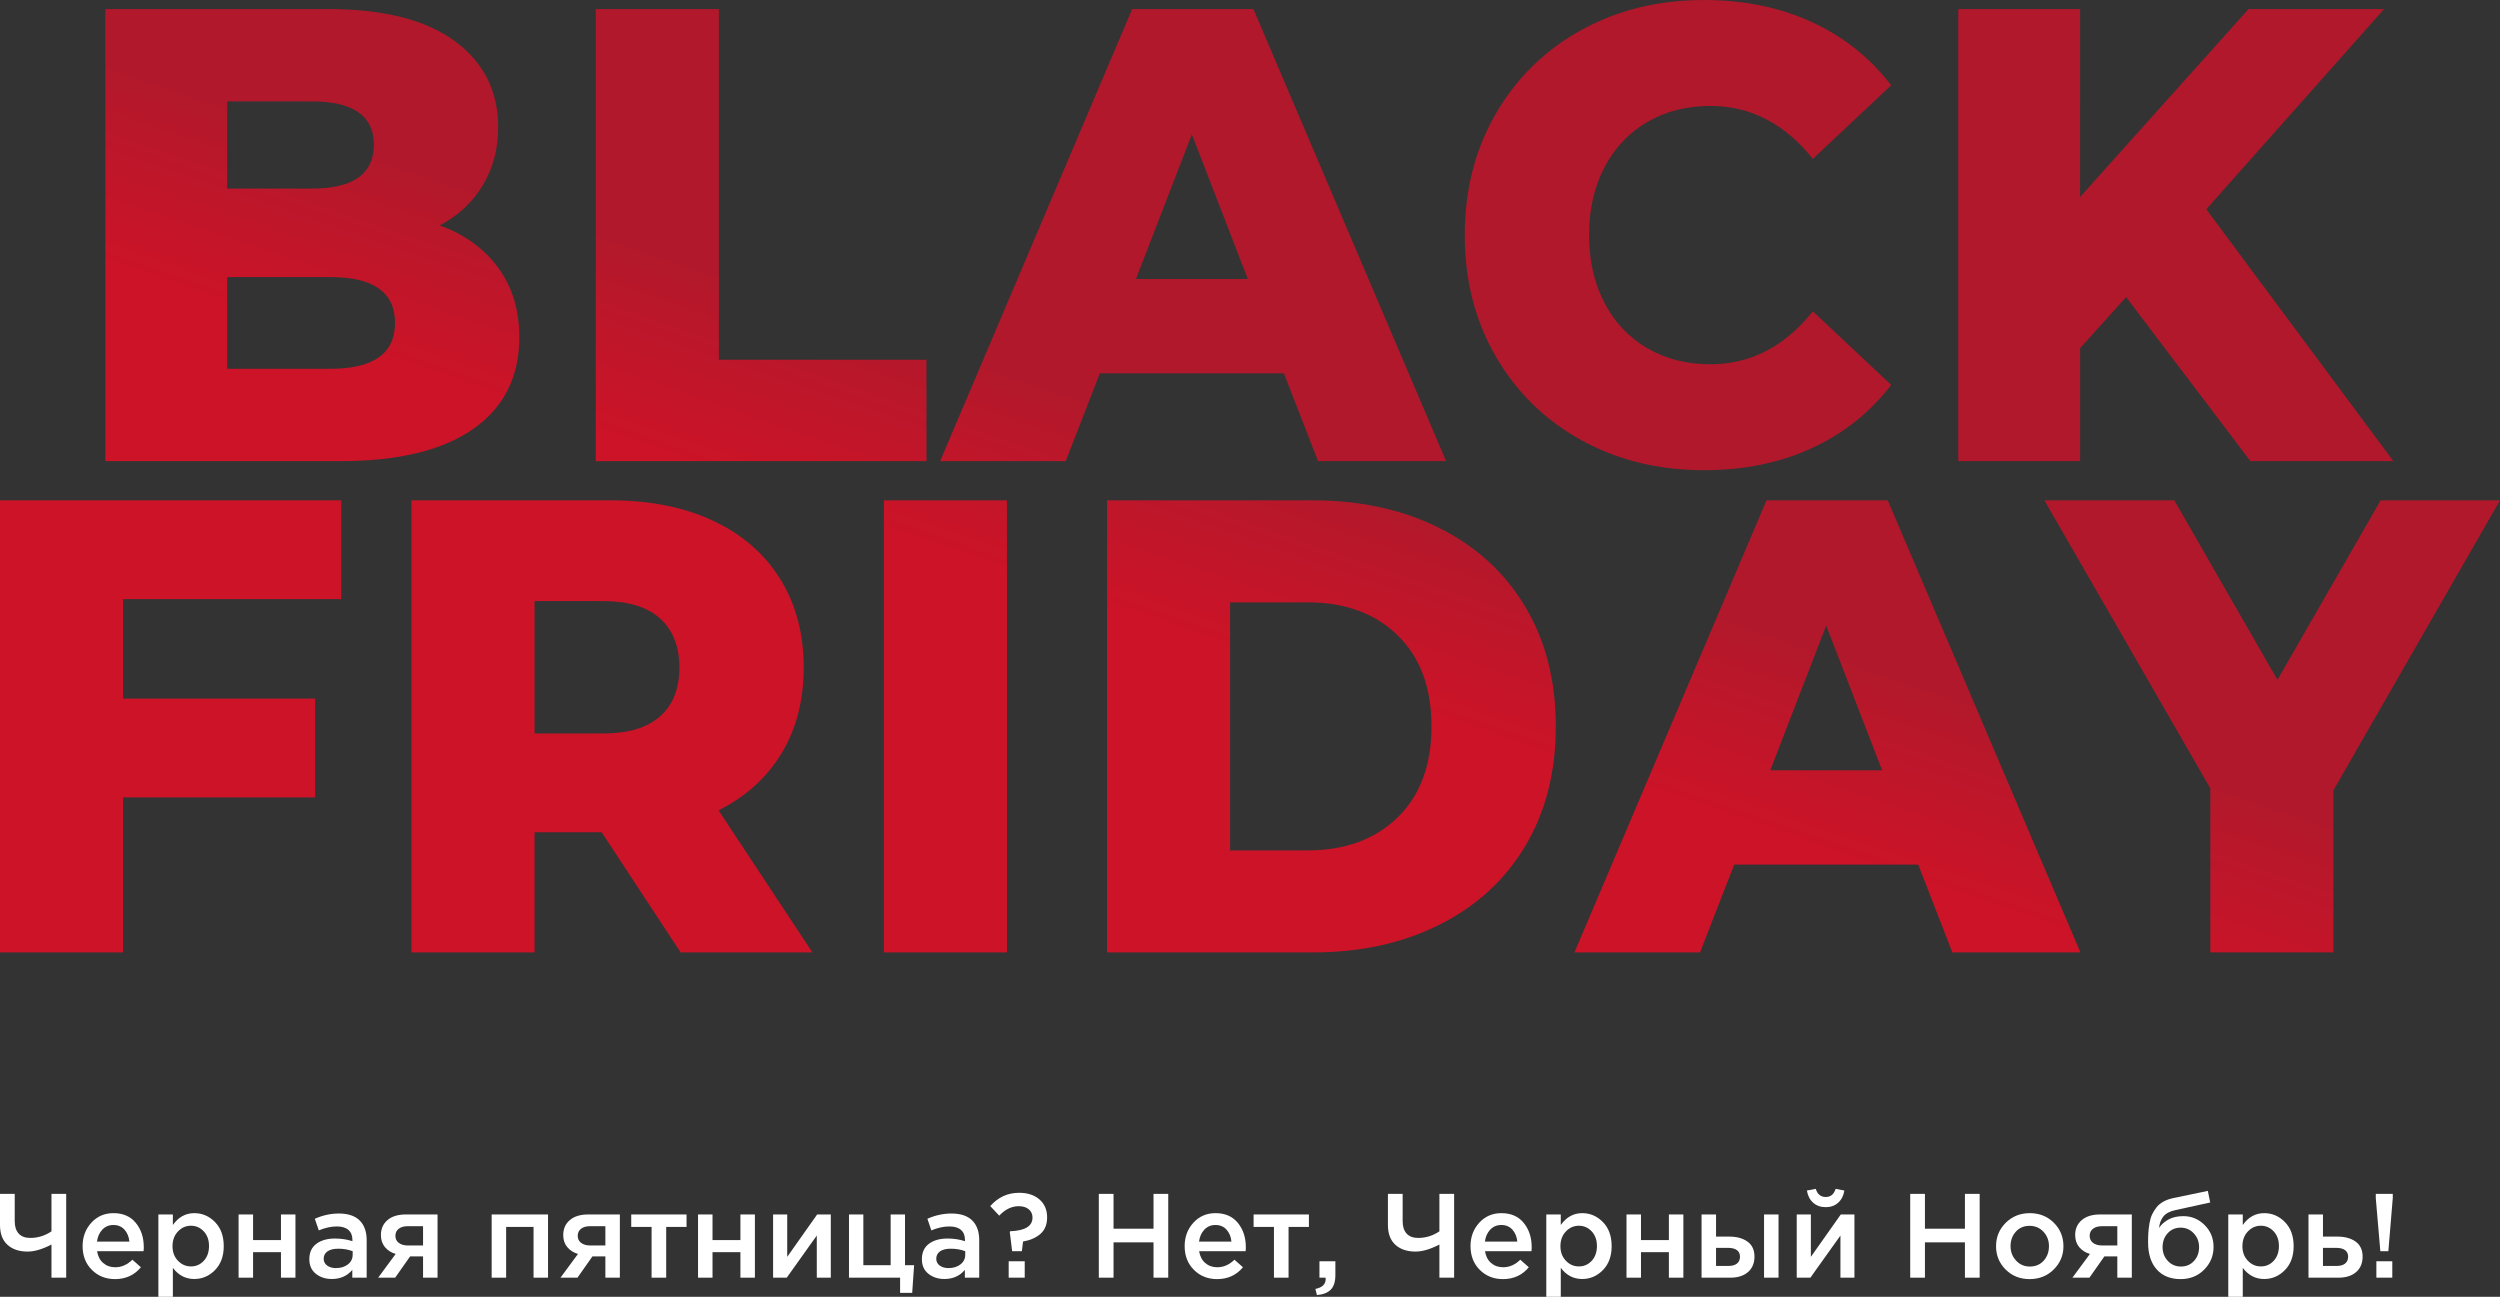 <?xml version="1.0" encoding="UTF-8"?> <svg xmlns="http://www.w3.org/2000/svg" xmlns:xlink="http://www.w3.org/1999/xlink" version="1.1" id="Слой_1" x="0px" y="0px" width="375.902px" height="194.992px" viewBox="0 0 375.902 194.992" xml:space="preserve"><rect x="0" y="0" width="375.902" height="194.992" fill="#333333" stroke="none"/> <g> <g> <defs> <path id="SVGID_1_" d="M34.16,41.661h15.515c6.48,0,9.72,2.299,9.72,6.896c0,4.598-3.24,6.895-9.72,6.895H34.16V41.661z M34.16,15.247h12.71c6.23,0,9.346,2.17,9.346,6.506c0,4.404-3.116,6.604-9.346,6.604H34.16V15.247z M108.088,1.36H89.583v67.978 h49.722V54.091h-31.216V1.36z M179.21,20.199l8.412,21.753h-16.823L179.21,20.199z M188.463,1.36h-18.225l-28.879,67.978h18.88 l5.14-13.207h27.665l5.141,13.207h19.253L188.463,1.36z M237.766,4.516c-5.453,3.011-9.737,7.204-12.852,12.576 c-3.117,5.375-4.673,11.46-4.673,18.257s1.556,12.883,4.673,18.257c3.114,5.374,7.398,9.565,12.852,12.576 c5.451,3.01,11.603,4.515,18.457,4.515c5.982,0,11.371-1.102,16.17-3.301c4.797-2.201,8.785-5.374,11.963-9.517l-11.775-11.07 c-4.238,5.309-9.379,7.963-15.422,7.963c-3.552,0-6.715-0.809-9.486-2.429c-2.773-1.617-4.923-3.899-6.449-6.846 c-1.527-2.945-2.29-6.327-2.29-10.148c0-3.82,0.763-7.202,2.29-10.148c1.526-2.946,3.676-5.228,6.449-6.847 c2.771-1.618,5.935-2.428,9.486-2.428c6.043,0,11.184,2.656,15.422,7.963l11.775-11.07c-3.178-4.142-7.166-7.315-11.963-9.517 C267.594,1.102,262.205,0,256.223,0C249.368,0,243.217,1.506,237.766,4.516z M358.471,1.36h-20.375l-25.328,28.26V1.36h-18.318 v67.978h18.318V52.343l6.916-7.671l18.693,24.666h21.496L331.74,31.464L358.471,1.36z M51.31,75.229H0v67.978h18.505V119.9h28.88 v-14.857h-28.88V90.087H51.31V75.229z M80.376,90.378h10.281c3.8,0,6.667,0.875,8.599,2.622c1.931,1.749,2.897,4.209,2.897,7.38 c0,3.172-0.966,5.617-2.897,7.332c-1.932,1.717-4.799,2.574-8.599,2.574H80.376V90.378z M91.779,75.229H61.872v67.978h18.504 v-18.063h10.095l11.87,18.063h19.813l-14.113-21.365c4.112-2.07,7.274-4.936,9.486-8.594c2.211-3.656,3.318-7.947,3.318-12.867 c0-5.113-1.185-9.565-3.551-13.354c-2.37-3.786-5.734-6.7-10.094-8.74C102.838,76.249,97.698,75.229,91.779,75.229z M151.407,75.229h-18.506v67.978h18.506V75.229z M184.959,90.573h11.682c5.608,0,10.109,1.65,13.506,4.952 c3.396,3.302,5.094,7.866,5.094,13.692s-1.697,10.392-5.094,13.692c-3.396,3.303-7.897,4.954-13.506,4.954h-11.682V90.573z M197.39,75.229h-30.937v67.978h30.937c7.163,0,13.521-1.392,19.065-4.176c5.545-2.783,9.845-6.732,12.898-11.848 c3.052-5.113,4.579-11.103,4.579-17.966c0-6.861-1.527-12.85-4.579-17.965c-3.054-5.114-7.354-9.063-12.898-11.849 C210.91,76.621,204.553,75.229,197.39,75.229z M274.589,94.068l8.412,21.753h-16.823L274.589,94.068z M283.842,75.229h-18.226 l-28.879,67.978h18.879L260.757,130h27.665l5.14,13.207h19.253L283.842,75.229z M375.902,75.229h-17.945l-15.516,26.996 l-15.514-26.996h-19.533l24.953,43.311v24.667h18.507v-24.375L375.902,75.229z M49.301,1.36H15.841v67.978h35.328 c8.723,0,15.389-1.618,20.001-4.855c4.609-3.237,6.916-7.833,6.916-13.791c0-4.079-1.06-7.558-3.178-10.439 c-2.12-2.88-5.046-5.001-8.786-6.36c2.805-1.489,4.968-3.511,6.495-6.069c1.526-2.557,2.291-5.454,2.291-8.692 c0-5.438-2.182-9.759-6.542-12.964C64.005,2.962,57.649,1.36,49.301,1.36z"></path> </defs> <clipPath id="SVGID_2_"> <use xlink:href="#SVGID_1_" overflow="visible"></use> </clipPath> <linearGradient id="SVGID_3_" gradientUnits="userSpaceOnUse" x1="189.177" y1="68.019" x2="179.427" y2="96.549"> <stop offset="0" style="stop-color:#B1182B"></stop> <stop offset="0.292" style="stop-color:#BA172A"></stop> <stop offset="1" style="stop-color:#CD1328"></stop> </linearGradient> <rect clip-path="url(#SVGID_2_)" fill="url(#SVGID_3_)" width="375.902" height="143.207"></rect> </g> <g> <path fill="#FFFFFF" d="M7.74,192.111v-4.985c-1.356,0.708-2.55,1.062-3.582,1.062c-1.272,0-2.283-0.338-3.033-1.017 C0.375,186.493,0,185.494,0,184.174v-4.662h2.214v4.104c0,0.805,0.198,1.426,0.594,1.863c0.396,0.438,0.978,0.657,1.746,0.657 c1.14,0,2.202-0.329,3.186-0.989v-5.635h2.214v12.6H7.74z"></path> <path fill="#FFFFFF" d="M17.298,192.328c-1.392,0-2.553-0.462-3.483-1.387c-0.93-0.924-1.395-2.117-1.395-3.582 c0-1.379,0.438-2.549,1.314-3.51c0.875-0.959,1.986-1.439,3.33-1.439c1.44,0,2.559,0.488,3.357,1.467 c0.798,0.979,1.197,2.193,1.197,3.645c0,0.265-0.012,0.469-0.036,0.612h-6.984c0.12,0.756,0.426,1.347,0.918,1.772 c0.492,0.427,1.098,0.64,1.818,0.64c0.936,0,1.794-0.378,2.574-1.134l1.278,1.134C20.202,191.734,18.906,192.328,17.298,192.328z M14.58,186.693h4.878c-0.072-0.731-0.318-1.332-0.738-1.799c-0.42-0.469-0.978-0.703-1.674-0.703 c-0.66,0-1.212,0.231-1.656,0.693S14.676,185.949,14.58,186.693z"></path> <path fill="#FFFFFF" d="M23.814,194.992v-12.385h2.178v1.584c0.84-1.188,1.914-1.781,3.222-1.781c1.2,0,2.238,0.447,3.114,1.341 s1.314,2.103,1.314,3.627c0,1.5-0.438,2.697-1.314,3.591c-0.876,0.895-1.914,1.342-3.114,1.342c-1.308,0-2.382-0.559-3.222-1.675 v4.356H23.814z M28.71,190.42c0.768,0,1.413-0.281,1.935-0.846c0.522-0.564,0.783-1.309,0.783-2.232 c0-0.9-0.264-1.632-0.792-2.195c-0.528-0.564-1.17-0.847-1.926-0.847c-0.756,0-1.407,0.288-1.953,0.864 c-0.546,0.576-0.819,1.314-0.819,2.214c0,0.888,0.272,1.617,0.819,2.187C27.303,190.135,27.954,190.42,28.71,190.42z"></path> <path fill="#FFFFFF" d="M35.874,192.111v-9.504h2.178v3.853h4.194v-3.853h2.178v9.504h-2.178v-3.834h-4.194v3.834H35.874z"></path> <path fill="#FFFFFF" d="M55.133,192.111h-2.16v-1.17c-0.768,0.912-1.794,1.369-3.078,1.369c-0.948,0-1.749-0.262-2.403-0.783 c-0.654-0.522-0.981-1.252-0.981-2.188c0-1.02,0.354-1.794,1.062-2.322c0.708-0.527,1.638-0.792,2.79-0.792 c0.924,0,1.8,0.132,2.628,0.396v-0.18c0-0.659-0.201-1.164-0.603-1.512c-0.402-0.348-0.981-0.521-1.737-0.521 c-0.864,0-1.77,0.197-2.718,0.594l-0.594-1.746c1.176-0.527,2.382-0.792,3.618-0.792c1.38,0,2.421,0.349,3.123,1.044 c0.702,0.696,1.053,1.686,1.053,2.971V192.111z M53.027,188.674v-0.54c-0.648-0.252-1.374-0.378-2.178-0.378 c-0.684,0-1.218,0.133-1.602,0.396c-0.384,0.264-0.576,0.636-0.576,1.115c0,0.432,0.174,0.774,0.522,1.026 s0.786,0.378,1.314,0.378c0.732,0,1.335-0.186,1.809-0.559C52.791,189.742,53.027,189.262,53.027,188.674z"></path> <path fill="#FFFFFF" d="M56.861,192.111l2.628-3.563c-0.672-0.204-1.209-0.549-1.611-1.035c-0.402-0.485-0.603-1.089-0.603-1.81 c0-0.936,0.33-1.686,0.99-2.25c0.66-0.563,1.578-0.846,2.754-0.846h4.77v9.504h-2.178v-3.203h-1.944l-2.25,3.203H56.861z M61.325,187.27h2.286v-2.898h-2.304c-0.576,0-1.029,0.13-1.359,0.388c-0.33,0.259-0.495,0.609-0.495,1.054 c0,0.455,0.171,0.813,0.513,1.07C60.309,187.141,60.761,187.27,61.325,187.27z"></path> <path fill="#FFFFFF" d="M73.925,192.111v-9.504h8.478v9.504h-2.178v-7.631h-4.122v7.631H73.925z"></path> <path fill="#FFFFFF" d="M84.275,192.111l2.628-3.563c-0.672-0.204-1.209-0.549-1.611-1.035c-0.402-0.485-0.603-1.089-0.603-1.81 c0-0.936,0.33-1.686,0.99-2.25c0.66-0.563,1.578-0.846,2.754-0.846h4.77v9.504h-2.178v-3.203h-1.944l-2.25,3.203H84.275z M88.739,187.27h2.286v-2.898h-2.304c-0.576,0-1.029,0.13-1.359,0.388c-0.33,0.259-0.495,0.609-0.495,1.054 c0,0.455,0.171,0.813,0.513,1.07C87.722,187.141,88.175,187.27,88.739,187.27z"></path> <path fill="#FFFFFF" d="M97.973,192.111v-7.631h-3.06v-1.873h8.316v1.873h-3.06v7.631H97.973z"></path> <path fill="#FFFFFF" d="M104.957,192.111v-9.504h2.178v3.853h4.194v-3.853h2.178v9.504h-2.178v-3.834h-4.194v3.834H104.957z"></path> <path fill="#FFFFFF" d="M116.243,192.111v-9.504h2.124v6.373c1.992-2.832,3.492-4.957,4.5-6.373h2.052v9.504h-2.106v-6.336 l-4.518,6.336H116.243z"></path> <path fill="#FFFFFF" d="M135.34,194.398v-2.287h-7.686v-9.504h2.16v7.633h4.104v-7.633h2.16v7.633h1.368l-0.288,4.158H135.34z"></path> <path fill="#FFFFFF" d="M147.238,192.111h-2.16v-1.17c-0.768,0.912-1.794,1.369-3.078,1.369c-0.948,0-1.749-0.262-2.403-0.783 c-0.654-0.522-0.981-1.252-0.981-2.188c0-1.02,0.354-1.794,1.062-2.322c0.708-0.527,1.638-0.792,2.79-0.792 c0.924,0,1.8,0.132,2.628,0.396v-0.18c0-0.659-0.201-1.164-0.603-1.512c-0.402-0.348-0.981-0.521-1.737-0.521 c-0.864,0-1.77,0.197-2.718,0.594l-0.594-1.746c1.176-0.527,2.382-0.792,3.618-0.792c1.38,0,2.421,0.349,3.123,1.044 c0.702,0.696,1.053,1.686,1.053,2.971V192.111z M145.132,188.674v-0.54c-0.648-0.252-1.374-0.378-2.178-0.378 c-0.684,0-1.218,0.133-1.602,0.396c-0.384,0.264-0.576,0.636-0.576,1.115c0,0.432,0.174,0.774,0.522,1.026 s0.786,0.378,1.314,0.378c0.732,0,1.335-0.186,1.809-0.559C144.895,189.742,145.132,189.262,145.132,188.674z"></path> <path fill="#FFFFFF" d="M152.188,188.134l-0.36-2.916l0.09-0.09c2.22-0.084,3.33-0.769,3.33-2.052c0-0.516-0.187-0.93-0.558-1.242 c-0.372-0.313-0.876-0.469-1.512-0.469c-1.068,0-2.046,0.475-2.934,1.422l-1.35-1.439c1.176-1.332,2.622-1.998,4.338-1.998 c1.272,0,2.292,0.333,3.06,0.999c0.768,0.666,1.152,1.563,1.152,2.691c0,1.067-0.33,1.894-0.99,2.475 c-0.66,0.583-1.536,0.97-2.628,1.161l-0.18,1.458H152.188z M151.666,192.111v-2.465h2.412v2.465H151.666z"></path> <path fill="#FFFFFF" d="M165.219,192.111v-12.6h2.214v5.238h6.012v-5.238h2.214v12.6h-2.214v-5.31h-6.012v5.31H165.219z"></path> <path fill="#FFFFFF" d="M183.003,192.328c-1.392,0-2.553-0.462-3.483-1.387c-0.93-0.924-1.395-2.117-1.395-3.582 c0-1.379,0.438-2.549,1.314-3.51c0.875-0.959,1.986-1.439,3.33-1.439c1.44,0,2.559,0.488,3.357,1.467 c0.798,0.979,1.197,2.193,1.197,3.645c0,0.265-0.012,0.469-0.036,0.612h-6.984c0.12,0.756,0.426,1.347,0.918,1.772 c0.492,0.427,1.098,0.64,1.818,0.64c0.936,0,1.794-0.378,2.574-1.134l1.278,1.134 C185.907,191.734,184.611,192.328,183.003,192.328z M180.285,186.693h4.878c-0.072-0.731-0.318-1.332-0.738-1.799 c-0.42-0.469-0.978-0.703-1.674-0.703c-0.66,0-1.212,0.231-1.656,0.693S180.381,185.949,180.285,186.693z"></path> <path fill="#FFFFFF" d="M191.552,192.111v-7.631h-3.06v-1.873h8.316v1.873h-3.06v7.631H191.552z"></path> <path fill="#FFFFFF" d="M198.015,194.722l-0.234-0.918c1.032-0.204,1.549-0.702,1.549-1.493c0-0.025-0.004-0.058-0.01-0.1 c-0.006-0.043-0.009-0.075-0.009-0.1h-0.918v-2.465h2.394v2.088c0,0.972-0.228,1.694-0.684,2.168 C199.647,194.377,198.951,194.65,198.015,194.722z"></path> <path fill="#FFFFFF" d="M216.429,192.111v-4.985c-1.357,0.708-2.551,1.062-3.582,1.062c-1.272,0-2.283-0.338-3.033-1.017 c-0.75-0.678-1.125-1.677-1.125-2.997v-4.662h2.214v4.104c0,0.805,0.198,1.426,0.594,1.863c0.396,0.438,0.978,0.657,1.746,0.657 c1.14,0,2.202-0.329,3.187-0.989v-5.635h2.213v12.6H216.429z"></path> <path fill="#FFFFFF" d="M225.986,192.328c-1.392,0-2.553-0.462-3.482-1.387c-0.93-0.924-1.395-2.117-1.395-3.582 c0-1.379,0.438-2.549,1.313-3.51c0.876-0.959,1.985-1.439,3.33-1.439c1.44,0,2.559,0.488,3.356,1.467 c0.799,0.979,1.197,2.193,1.197,3.645c0,0.265-0.012,0.469-0.036,0.612h-6.983c0.119,0.756,0.426,1.347,0.918,1.772 c0.492,0.427,1.098,0.64,1.817,0.64c0.937,0,1.794-0.378,2.574-1.134l1.278,1.134C228.89,191.734,227.594,192.328,225.986,192.328 z M223.268,186.693h4.878c-0.072-0.731-0.318-1.332-0.738-1.799c-0.42-0.469-0.978-0.703-1.674-0.703 c-0.66,0-1.212,0.231-1.656,0.693C223.634,185.347,223.365,185.949,223.268,186.693z"></path> <path fill="#FFFFFF" d="M232.502,194.992v-12.385h2.178v1.584c0.84-1.188,1.914-1.781,3.222-1.781c1.2,0,2.238,0.447,3.114,1.341 s1.313,2.103,1.313,3.627c0,1.5-0.438,2.697-1.313,3.591c-0.876,0.895-1.914,1.342-3.114,1.342c-1.308,0-2.382-0.559-3.222-1.675 v4.356H232.502z M237.398,190.42c0.768,0,1.413-0.281,1.936-0.846c0.521-0.564,0.783-1.309,0.783-2.232 c0-0.9-0.265-1.632-0.793-2.195c-0.527-0.564-1.17-0.847-1.926-0.847s-1.406,0.288-1.953,0.864 c-0.546,0.576-0.818,1.314-0.818,2.214c0,0.888,0.272,1.617,0.818,2.187C235.992,190.135,236.642,190.42,237.398,190.42z"></path> <path fill="#FFFFFF" d="M244.562,192.111v-9.504h2.178v3.853h4.195v-3.853h2.178v9.504h-2.178v-3.834h-4.195v3.834H244.562z"></path> <path fill="#FFFFFF" d="M255.848,192.111v-9.504h2.178v3.33h1.998c1.128,0,2.04,0.252,2.735,0.756 c0.696,0.504,1.045,1.254,1.045,2.25c0,0.984-0.324,1.759-0.973,2.322c-0.647,0.564-1.529,0.846-2.646,0.846H255.848z M258.026,190.348h1.872c0.552,0,0.979-0.119,1.277-0.359c0.301-0.24,0.451-0.588,0.451-1.045c0-0.42-0.153-0.744-0.459-0.972 c-0.307-0.228-0.742-0.342-1.306-0.342h-1.836V190.348z M265.244,192.111v-9.504h2.178v9.504H265.244z"></path> <path fill="#FFFFFF" d="M270.158,192.111v-9.504h2.125v6.373c1.991-2.832,3.491-4.957,4.5-6.373h2.051v9.504h-2.105v-6.336 l-4.518,6.336H270.158z M276.395,180.835c-0.498,0.45-1.125,0.675-1.881,0.675c-0.757,0-1.386-0.225-1.89-0.675 s-0.816-1.06-0.937-1.827l1.332-0.252c0.252,0.816,0.75,1.225,1.494,1.225c0.743,0,1.241-0.408,1.493-1.225l1.314,0.252 C277.203,179.775,276.893,180.385,276.395,180.835z"></path> <path fill="#FFFFFF" d="M287.222,192.111v-12.6h2.213v5.238h6.013v-5.238h2.214v12.6h-2.214v-5.31h-6.013v5.31H287.222z"></path> <path fill="#FFFFFF" d="M305.167,192.328c-1.439,0-2.64-0.48-3.6-1.44c-0.961-0.96-1.439-2.13-1.439-3.51s0.485-2.554,1.457-3.519 c0.973-0.967,2.178-1.449,3.618-1.449s2.644,0.48,3.608,1.439c0.967,0.961,1.449,2.137,1.449,3.528 c0,1.368-0.485,2.535-1.457,3.501C307.832,191.845,306.62,192.328,305.167,192.328z M305.204,190.438 c0.864,0,1.56-0.293,2.088-0.882c0.528-0.588,0.792-1.313,0.792-2.178c0-0.853-0.275-1.575-0.828-2.169 c-0.552-0.594-1.248-0.891-2.088-0.891c-0.852,0-1.542,0.293-2.07,0.881c-0.527,0.589-0.791,1.314-0.791,2.179 c0,0.84,0.275,1.56,0.828,2.159C303.685,190.139,304.376,190.438,305.204,190.438z"></path> <path fill="#FFFFFF" d="M311.611,192.111l2.629-3.563c-0.672-0.204-1.209-0.549-1.611-1.035c-0.402-0.485-0.604-1.089-0.604-1.81 c0-0.936,0.33-1.686,0.99-2.25c0.66-0.563,1.578-0.846,2.754-0.846h4.771v9.504h-2.179v-3.203h-1.943l-2.25,3.203H311.611z M316.076,187.27h2.285v-2.898h-2.303c-0.576,0-1.029,0.13-1.359,0.388c-0.33,0.259-0.495,0.609-0.495,1.054 c0,0.455,0.171,0.813,0.513,1.07S315.511,187.27,316.076,187.27z"></path> <path fill="#FFFFFF" d="M327.883,192.328c-1.536,0-2.735-0.486-3.601-1.459c-0.863-0.971-1.295-2.333-1.295-4.086 c0-0.563,0.014-1.059,0.045-1.484c0.029-0.426,0.086-0.888,0.17-1.387c0.084-0.497,0.213-0.932,0.388-1.305 c0.174-0.371,0.396-0.729,0.666-1.07s0.618-0.631,1.044-0.864s0.921-0.411,1.484-0.531l5.185-1.079l0.36,1.745l-5.185,1.134 c-0.864,0.18-1.481,0.502-1.854,0.963c-0.371,0.463-0.588,1.041-0.647,1.737c0.288-0.479,0.741-0.896,1.359-1.251 c0.618-0.354,1.383-0.531,2.295-0.531c1.235,0,2.301,0.447,3.194,1.342c0.895,0.894,1.342,1.988,1.342,3.285 c0,1.332-0.471,2.472-1.413,3.42C330.478,191.854,329.298,192.328,327.883,192.328z M327.919,190.438 c0.804,0,1.461-0.279,1.971-0.837s0.766-1.251,0.766-2.079c0-0.815-0.268-1.509-0.802-2.078c-0.534-0.57-1.19-0.855-1.971-0.855 c-0.792,0-1.443,0.282-1.953,0.846c-0.511,0.564-0.765,1.26-0.765,2.088c0,0.816,0.264,1.506,0.791,2.07 C326.486,190.156,327.139,190.438,327.919,190.438z"></path> <path fill="#FFFFFF" d="M335.047,194.992v-12.385h2.178v1.584c0.84-1.188,1.914-1.781,3.222-1.781c1.2,0,2.238,0.447,3.114,1.341 s1.313,2.103,1.313,3.627c0,1.5-0.438,2.697-1.313,3.591c-0.876,0.895-1.914,1.342-3.114,1.342c-1.308,0-2.382-0.559-3.222-1.675 v4.356H335.047z M339.943,190.42c0.768,0,1.413-0.281,1.936-0.846c0.521-0.564,0.783-1.309,0.783-2.232 c0-0.9-0.265-1.632-0.793-2.195c-0.527-0.564-1.17-0.847-1.926-0.847s-1.406,0.288-1.953,0.864 c-0.546,0.576-0.818,1.314-0.818,2.214c0,0.888,0.272,1.617,0.818,2.187C338.537,190.135,339.187,190.42,339.943,190.42z"></path> <path fill="#FFFFFF" d="M347.107,192.111v-9.504h2.178v3.33h2.179c1.128,0,2.04,0.252,2.735,0.756 c0.696,0.504,1.045,1.254,1.045,2.25c0,0.984-0.324,1.759-0.973,2.322c-0.648,0.564-1.529,0.846-2.646,0.846H347.107z M349.285,190.348h2.053c0.552,0,0.978-0.119,1.277-0.359c0.301-0.24,0.451-0.588,0.451-1.045c0-0.42-0.154-0.744-0.459-0.972 c-0.307-0.228-0.742-0.342-1.306-0.342h-2.017V190.348z"></path> <path fill="#FFFFFF" d="M357.908,188.134l-0.685-7.992v-0.63h2.556v0.63l-0.666,7.992H357.908z M357.313,192.111v-2.465h2.394 v2.465H357.313z"></path> </g> </g> </svg> 